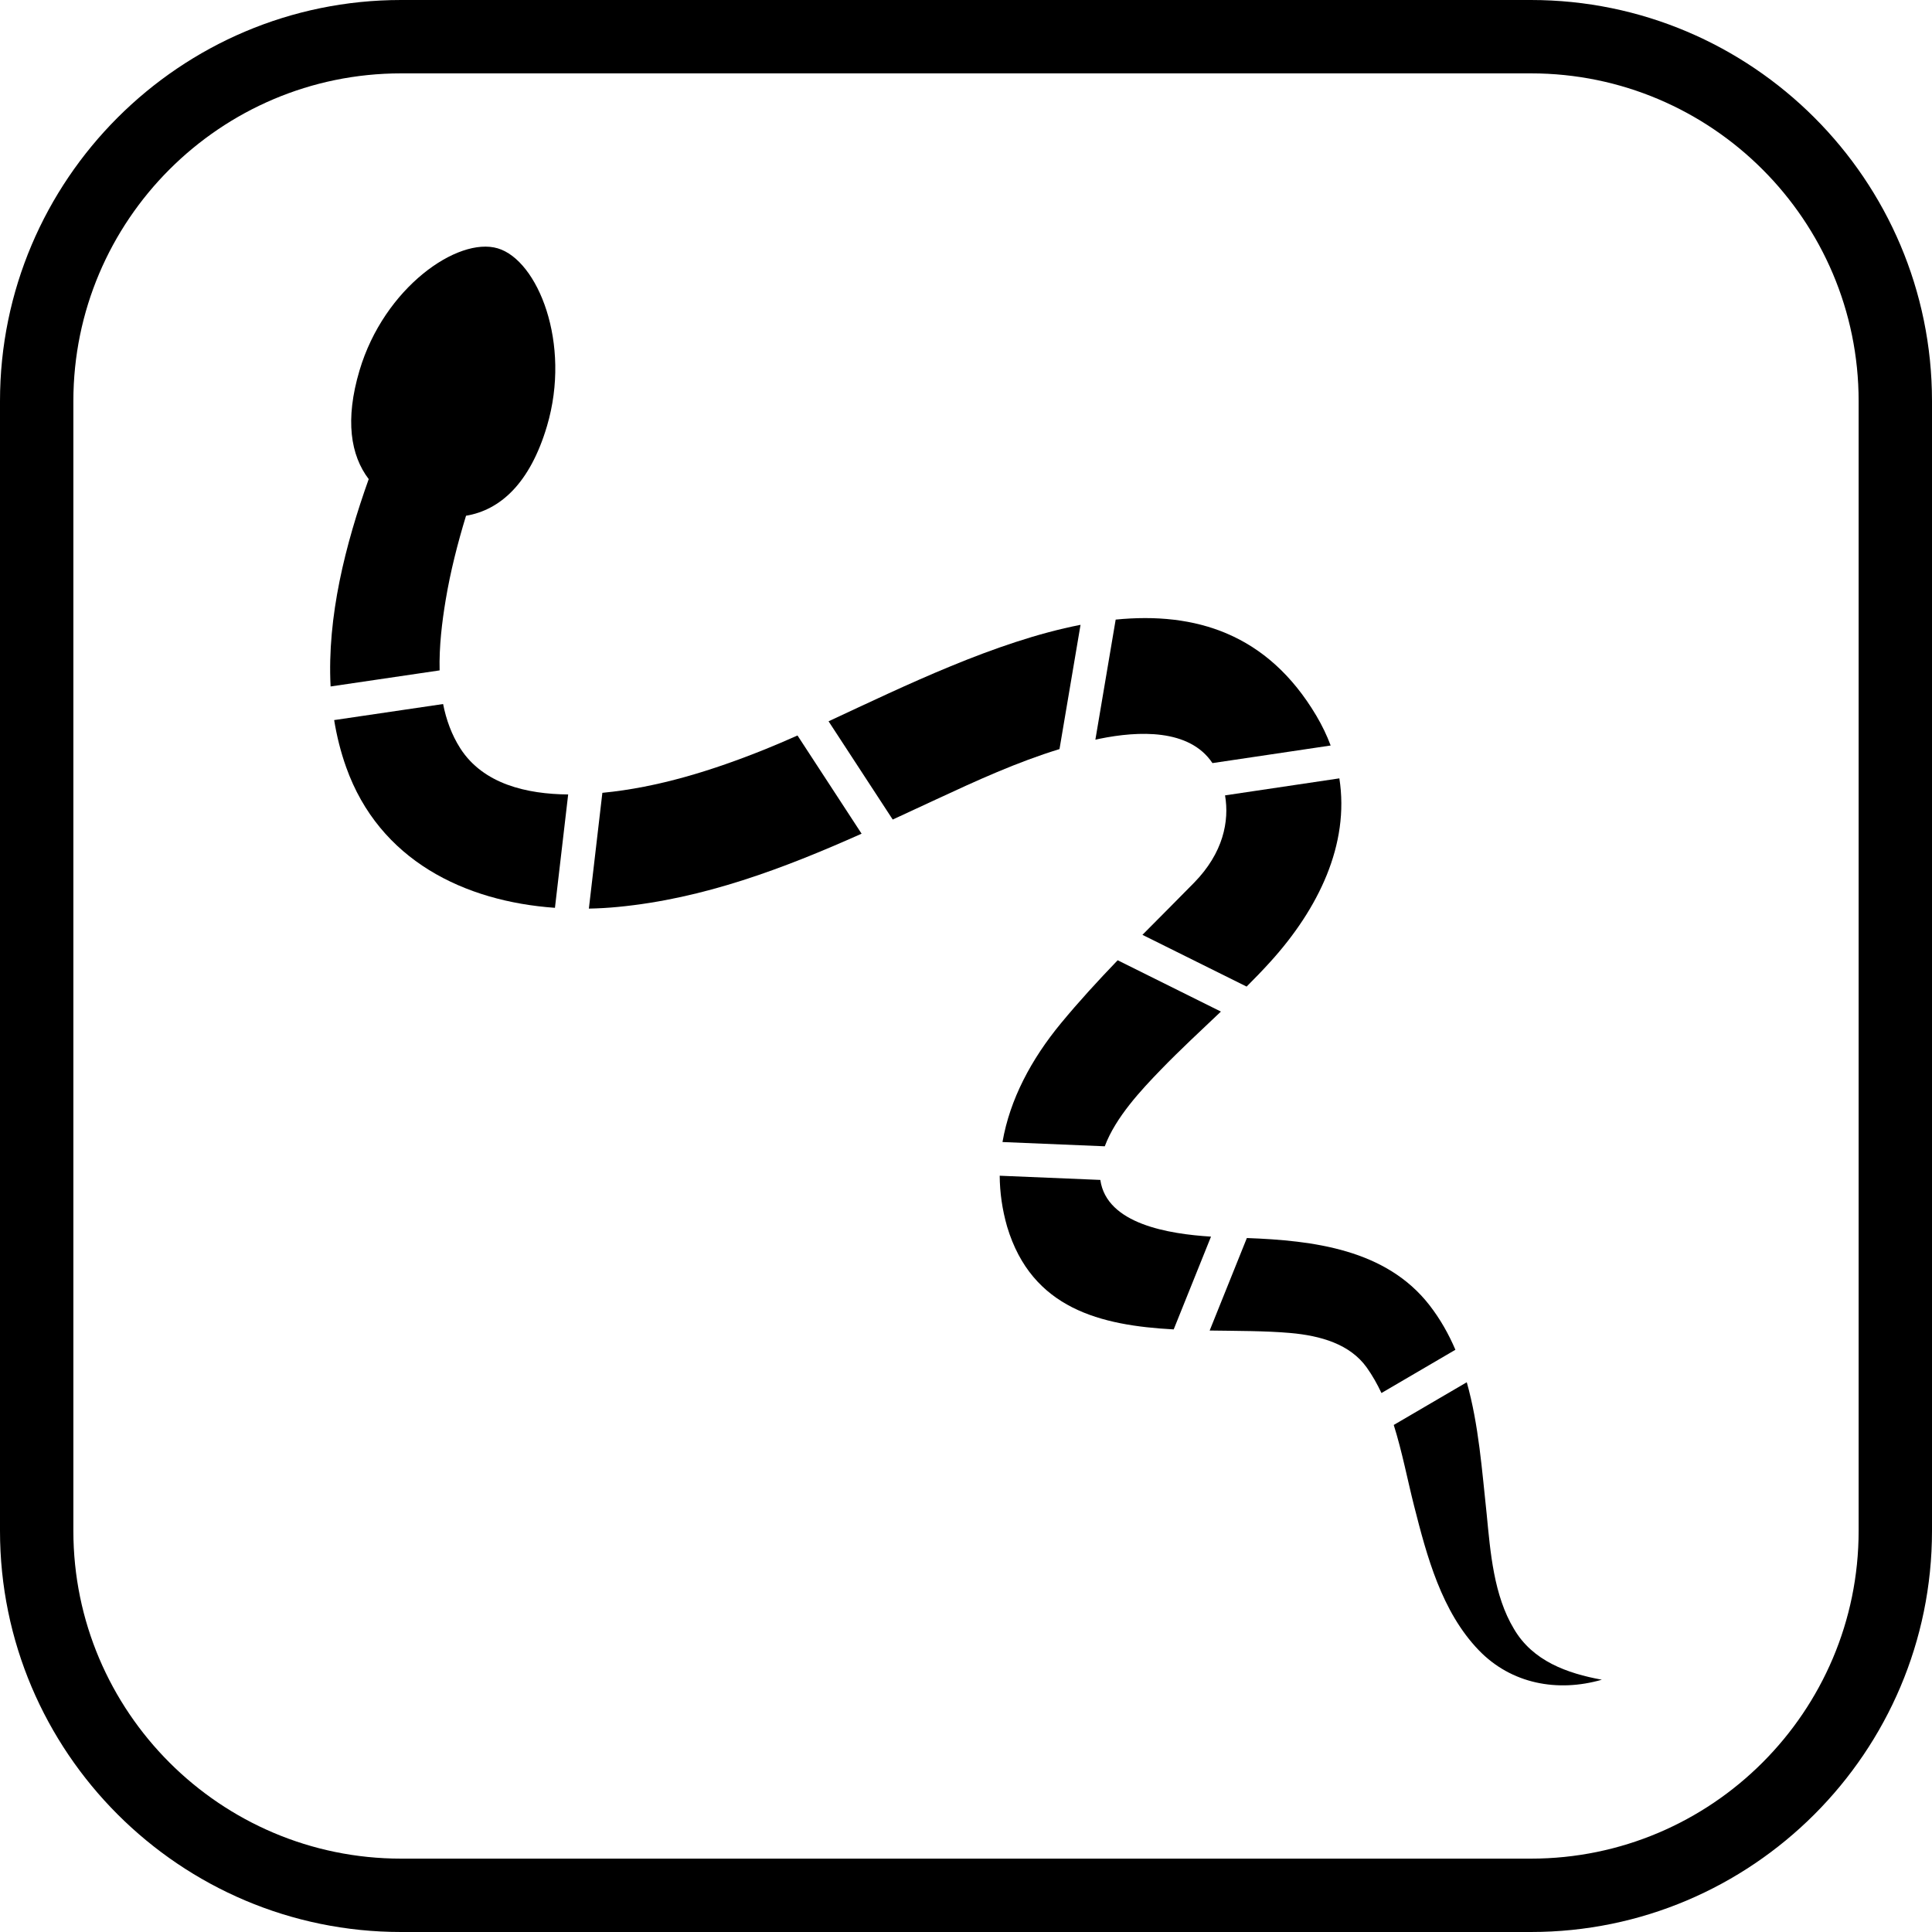 <?xml version="1.0" encoding="iso-8859-1"?>
<!-- Uploaded to: SVG Repo, www.svgrepo.com, Generator: SVG Repo Mixer Tools -->
<!DOCTYPE svg PUBLIC "-//W3C//DTD SVG 1.1//EN" "http://www.w3.org/Graphics/SVG/1.1/DTD/svg11.dtd">
<svg fill="#000000" height="800px" width="800px" version="1.1" id="Capa_1" xmlns="http://www.w3.org/2000/svg" xmlns:xlink="http://www.w3.org/1999/xlink" 
	 viewBox="0 0 395 395" xml:space="preserve">
<g>
	<path d="M313.001,0H81.999C36.785,0,0,36.784,0,81.998v230.993C0,358.211,36.785,395,81.999,395h231.002
		C358.216,395,395,358.211,395,312.991V81.998C395,36.784,358.216,0,313.001,0z M380,312.991C380,349.94,349.945,380,313.001,380
		H81.999C45.056,380,15,349.94,15,312.991V81.998C15,45.056,45.056,15,81.999,15h231.002C349.945,15,380,45.056,380,81.998V312.991z
		"/>
	<path d="M91.119,122.668c0.976-5.846,2.438-11.568,4.162-17.223c6.949-1.158,13.059-6.568,16.548-18.324
		c5.026-16.932-1.886-33.92-10.062-36.346c-8.176-2.43-23.238,8.037-28.266,24.971c-3.003,10.115-1.816,17.354,1.883,22.207
		c-4.762,13.354-8.529,28.127-7.793,42.396l22.289-3.285C89.764,132.16,90.367,127.188,91.119,122.668z"/>
	<path d="M220.917,127.746c-17.495,3.422-36.005,12.527-51.516,19.723l13.117,20.088c2.975-1.365,5.94-2.752,8.906-4.129
		c8.176-3.801,16.524-7.623,25.192-10.275L220.917,127.746z"/>
	<path d="M244.133,180.473c-3.499,3.572-7.045,7.104-10.561,10.656l21.3,10.58c1.666-1.664,3.305-3.357,4.886-5.104
		c9.779-10.795,16.199-23.959,14.076-37.467l-23.372,3.477C251.369,167.885,250.098,174.381,244.133,180.473z"/>
	<path d="M216.899,209.223c-6.05,7.338-10.43,15.533-11.939,24.268l20.913,0.871c2.213-5.955,7.542-11.609,11.47-15.666
		c3.961-4.092,8.148-7.957,12.273-11.877l-21.107-10.492C224.502,200.498,220.588,204.752,216.899,209.223z"/>
	<path d="M247.887,156.016l24.169-3.596c-0.763-2.033-1.728-4.064-2.932-6.096c-10.011-16.857-24.815-21.256-41.022-19.647
		l-4.152,24.555c0.297-0.064,0.594-0.137,0.892-0.197C232.716,149.432,243.172,148.945,247.887,156.016z"/>
	<path d="M94.094,152.977c-1.758-2.752-2.861-5.818-3.501-9.037l-22.274,3.283c0.531,3.266,1.332,6.486,2.457,9.643
		c6.784,19.023,24.184,27.432,42.684,28.74l2.703-23.176C107.773,162.352,98.803,160.348,94.094,152.977z"/>
	<path d="M292.248,266.834c-8.891-11.434-23.771-13.211-37.326-13.717l-7.604,18.912c5.724,0.086,11.368,0.057,16.474,0.502
		c6.19,0.547,12.221,2.256,15.656,7.082c1.154,1.627,2.135,3.367,2.992,5.193l15.119-8.844
		C296.184,272.746,294.457,269.676,292.248,266.834z"/>
	<path d="M309.533,333.041c-4.144-6.863-4.825-15.713-5.582-23.502c-0.953-8.836-1.611-18.225-4.068-26.936l-14.93,8.731
		c1.725,5.48,2.814,11.256,4.156,16.537c2.619,10.316,5.63,21.633,13.226,29.516c6.66,6.914,16.149,8.641,25.164,6.033
		C320.398,342.119,313.373,339.605,309.533,333.041z"/>
	<path d="M224.963,241.236l-20.573-0.857c0.025,3.414,0.506,6.896,1.521,10.428c5.058,16.795,19.15,20.189,34.053,20.992
		l7.628-18.969C239.008,252.291,226.248,250.285,224.963,241.236z"/>
	<path d="M156.344,153.227c-10.607,4.26-21.76,7.773-33.189,8.867l-2.76,23.672c1.983-0.039,3.965-0.152,5.936-0.344
		c17.602-1.691,33.891-7.865,49.824-14.973l-13.106-20.08C160.717,151.408,158.475,152.371,156.344,153.227z"/>
</g>
</svg>